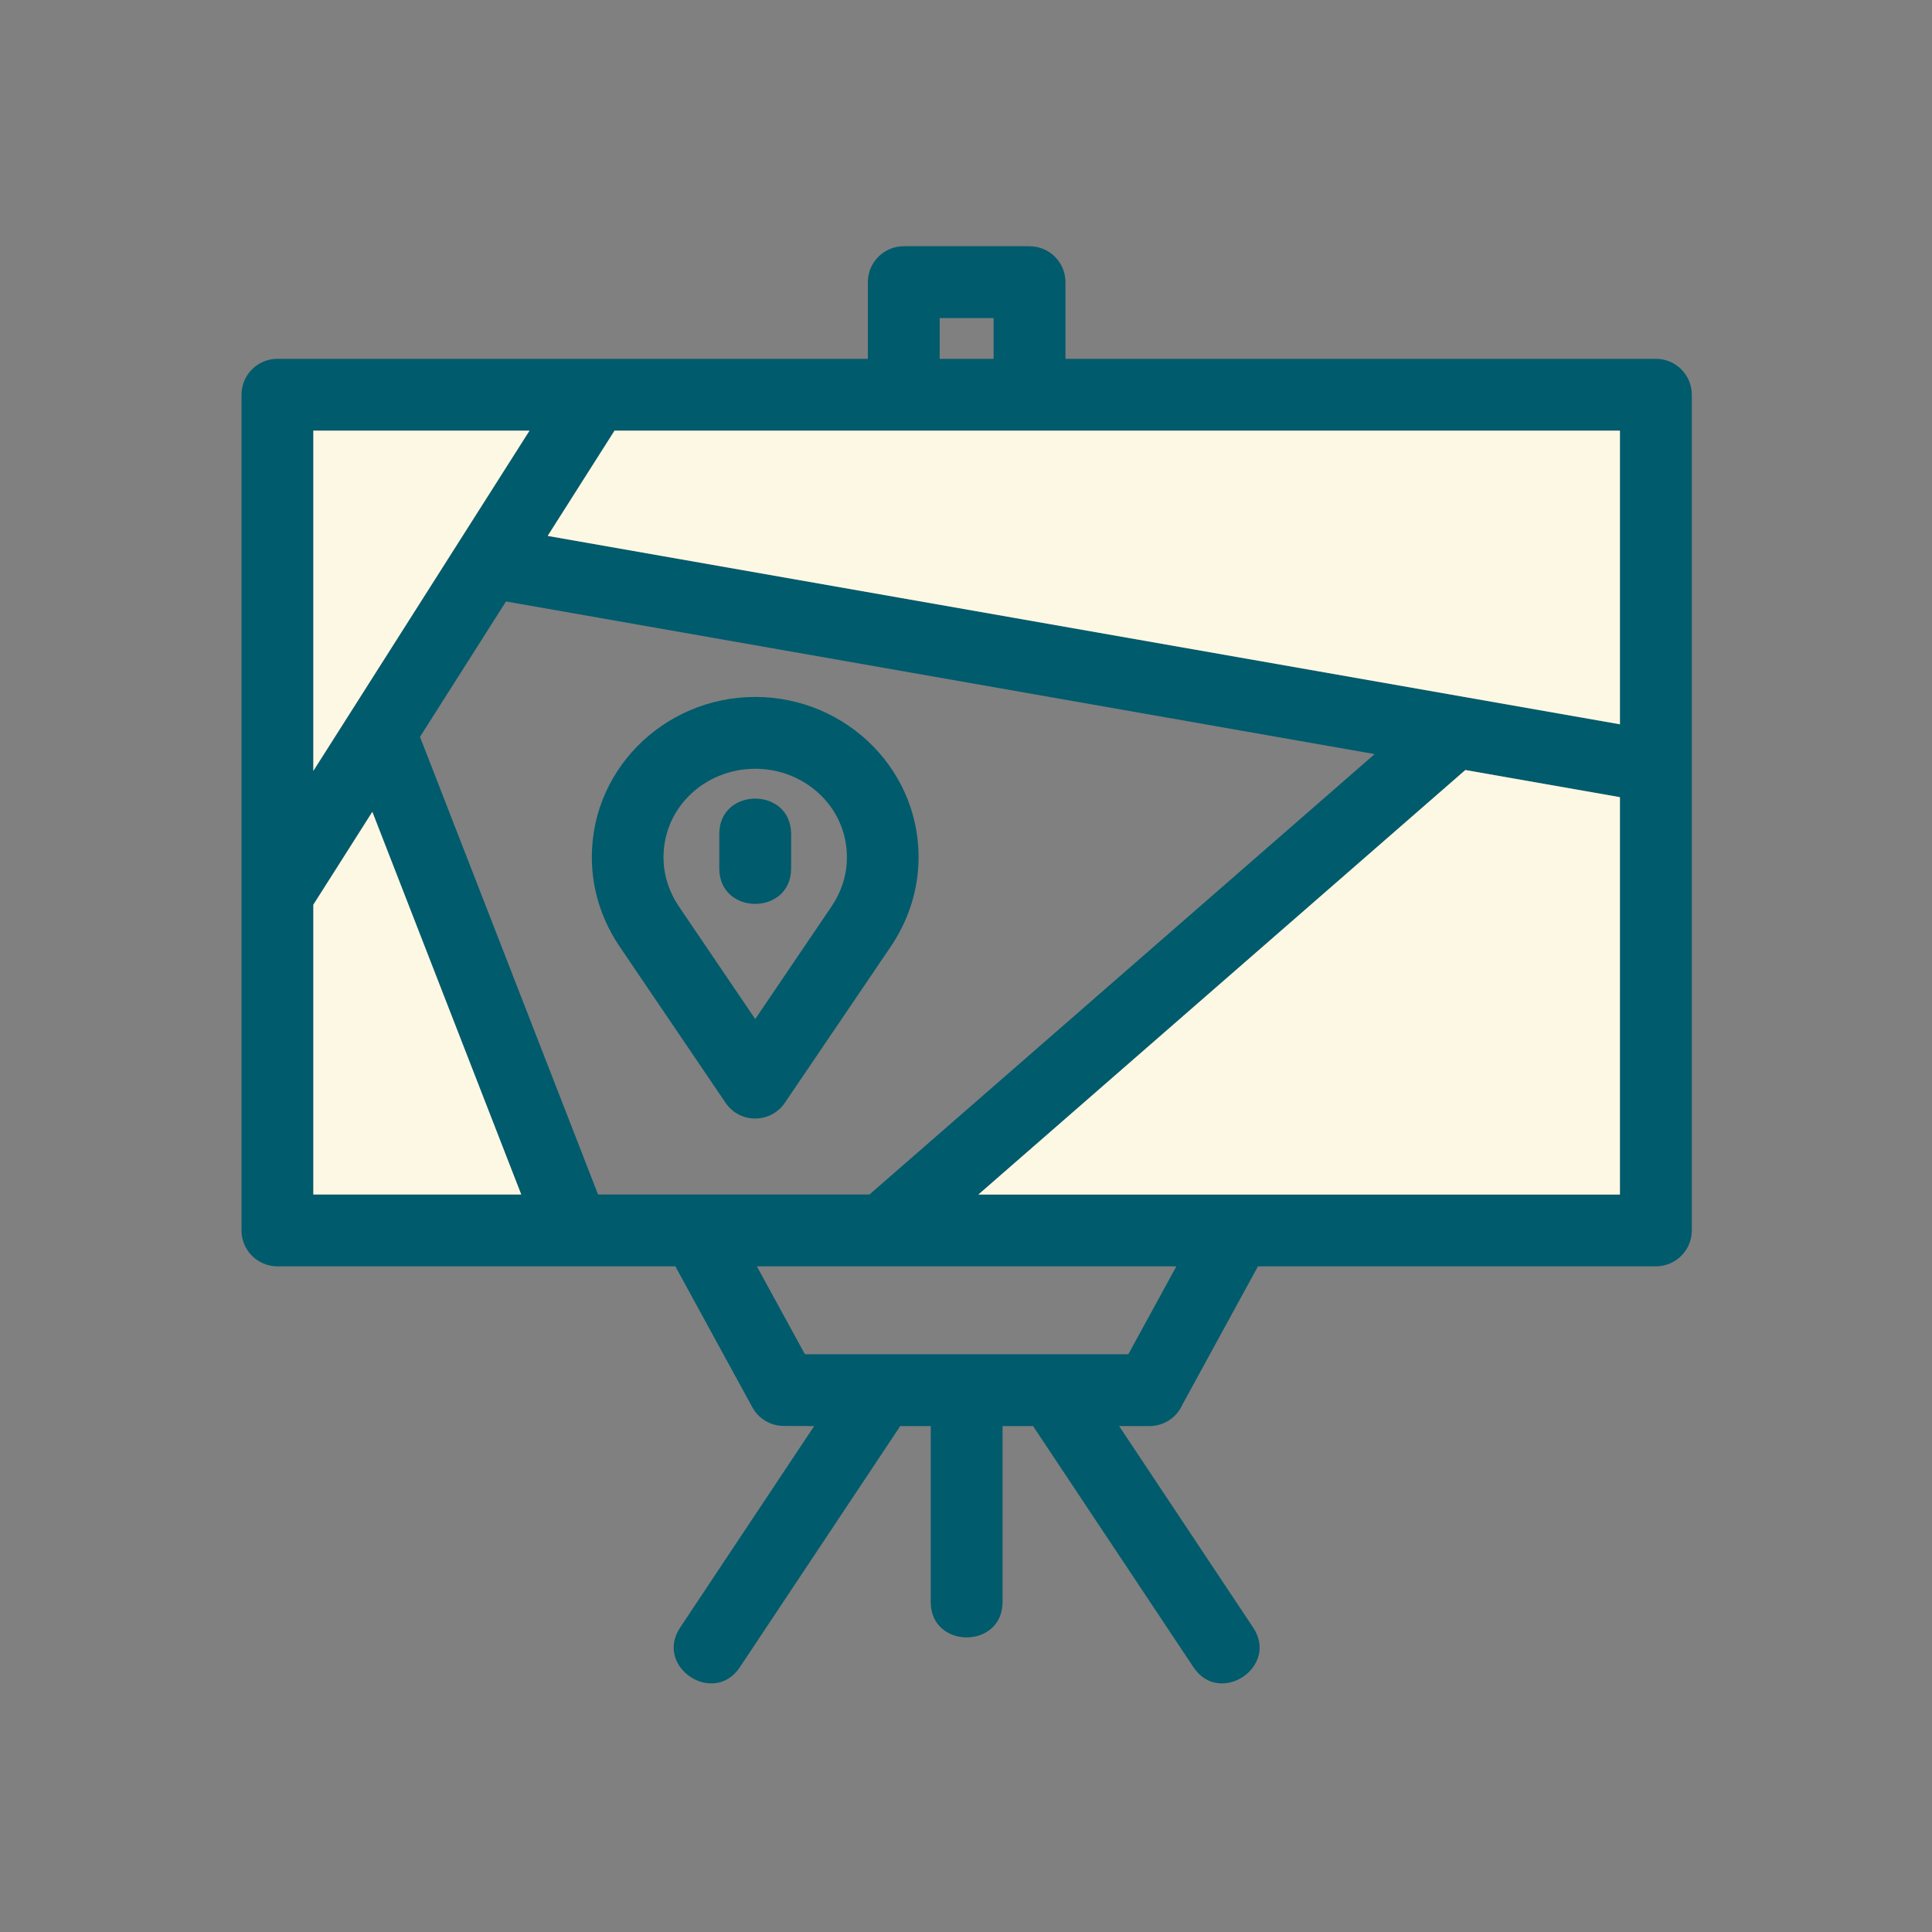 <svg width="408" height="408" viewBox="0 0 408 408" fill="none" xmlns="http://www.w3.org/2000/svg">
<rect x="0" y="0" width="408" height="408" fill="#808080" stroke="none"/>
<path d="M169.982 285.989H238.28L248.425 267.428H159.836L169.982 285.989ZM151.9 176.132C151.9 166.155 167.07 166.155 167.07 176.132V183.4C167.07 193.377 151.9 193.377 151.9 183.4V176.132ZM159.487 215.206L175.55 191.509C177.551 188.56 178.65 185.334 178.825 182.082C179.423 170.975 170.349 162.351 159.487 162.351C148.664 162.351 139.546 170.926 140.148 182.082C140.325 185.334 141.42 188.56 143.42 191.509L159.489 215.206H159.487ZM188.055 199.983L165.827 232.768C162.926 237.255 156.294 237.411 153.232 232.899L130.914 199.983C127.328 194.698 125.359 188.827 125.037 182.846C123.968 163.148 140.017 147.18 159.485 147.18C178.951 147.18 194.999 163.151 193.933 182.846C193.608 188.827 191.637 194.698 188.054 199.983L188.055 199.983ZM88.694 155.608L126.297 252.256H183.613L290.299 159.248L106.855 127.017L88.694 155.608ZM110.075 252.256L94.353 211.851L78.631 171.445L66.17 191.059V252.258L110.075 252.256ZM51.001 83.36C51.001 79.169 54.398 75.774 58.587 75.774H183.274V59.586C183.274 55.4 186.667 52 190.86 52H217.417C221.607 52 225.003 55.398 225.003 59.586V75.774H349.69C353.876 75.774 357.276 79.167 357.276 83.36V259.841C357.276 264.027 353.878 267.427 349.69 267.427H265.657L249.706 296.617C248.536 299.29 245.862 301.158 242.756 301.158H236.34L264.65 343.722C270.152 352.015 257.548 360.391 252.031 352.076L218.161 301.156H211.723V338.3C211.723 348.285 196.553 348.285 196.553 338.3V301.156H190.115L156.245 352.076C150.728 360.391 138.122 352.012 143.625 343.722L171.936 301.158L165.52 301.132C162.844 301.127 160.252 299.699 158.881 297.188L142.619 267.428H58.586C54.4 267.428 51 264.03 51 259.842L51.001 83.36ZM66.17 162.792L111.819 90.945H66.17V162.792ZM129.777 90.945L115.659 113.173L342.097 152.955V90.947H129.777V90.945ZM342.097 168.348L309.451 162.614L206.62 252.259H342.096L342.097 168.348ZM209.831 67.173H198.444V75.774H209.831V67.173Z" fill="#005B6D"/>
<path d="M129.777 90.945L115.659 113.173L342.097 152.955V90.947H129.777V90.945Z" fill="#FCF8E3"/>
<path d="M66.17 162.792L111.819 90.945H66.17V162.792Z" fill="#FCF8E3"/>
<path d="M110.075 252.256L94.353 211.851L78.631 171.445L66.17 191.059V252.258L110.075 252.256Z" fill="#FCF8E3"/>
<path d="M342.097 168.348L309.451 162.614L206.62 252.259H342.096L342.097 168.348Z" fill="#FCF8E3"/>
</svg>
